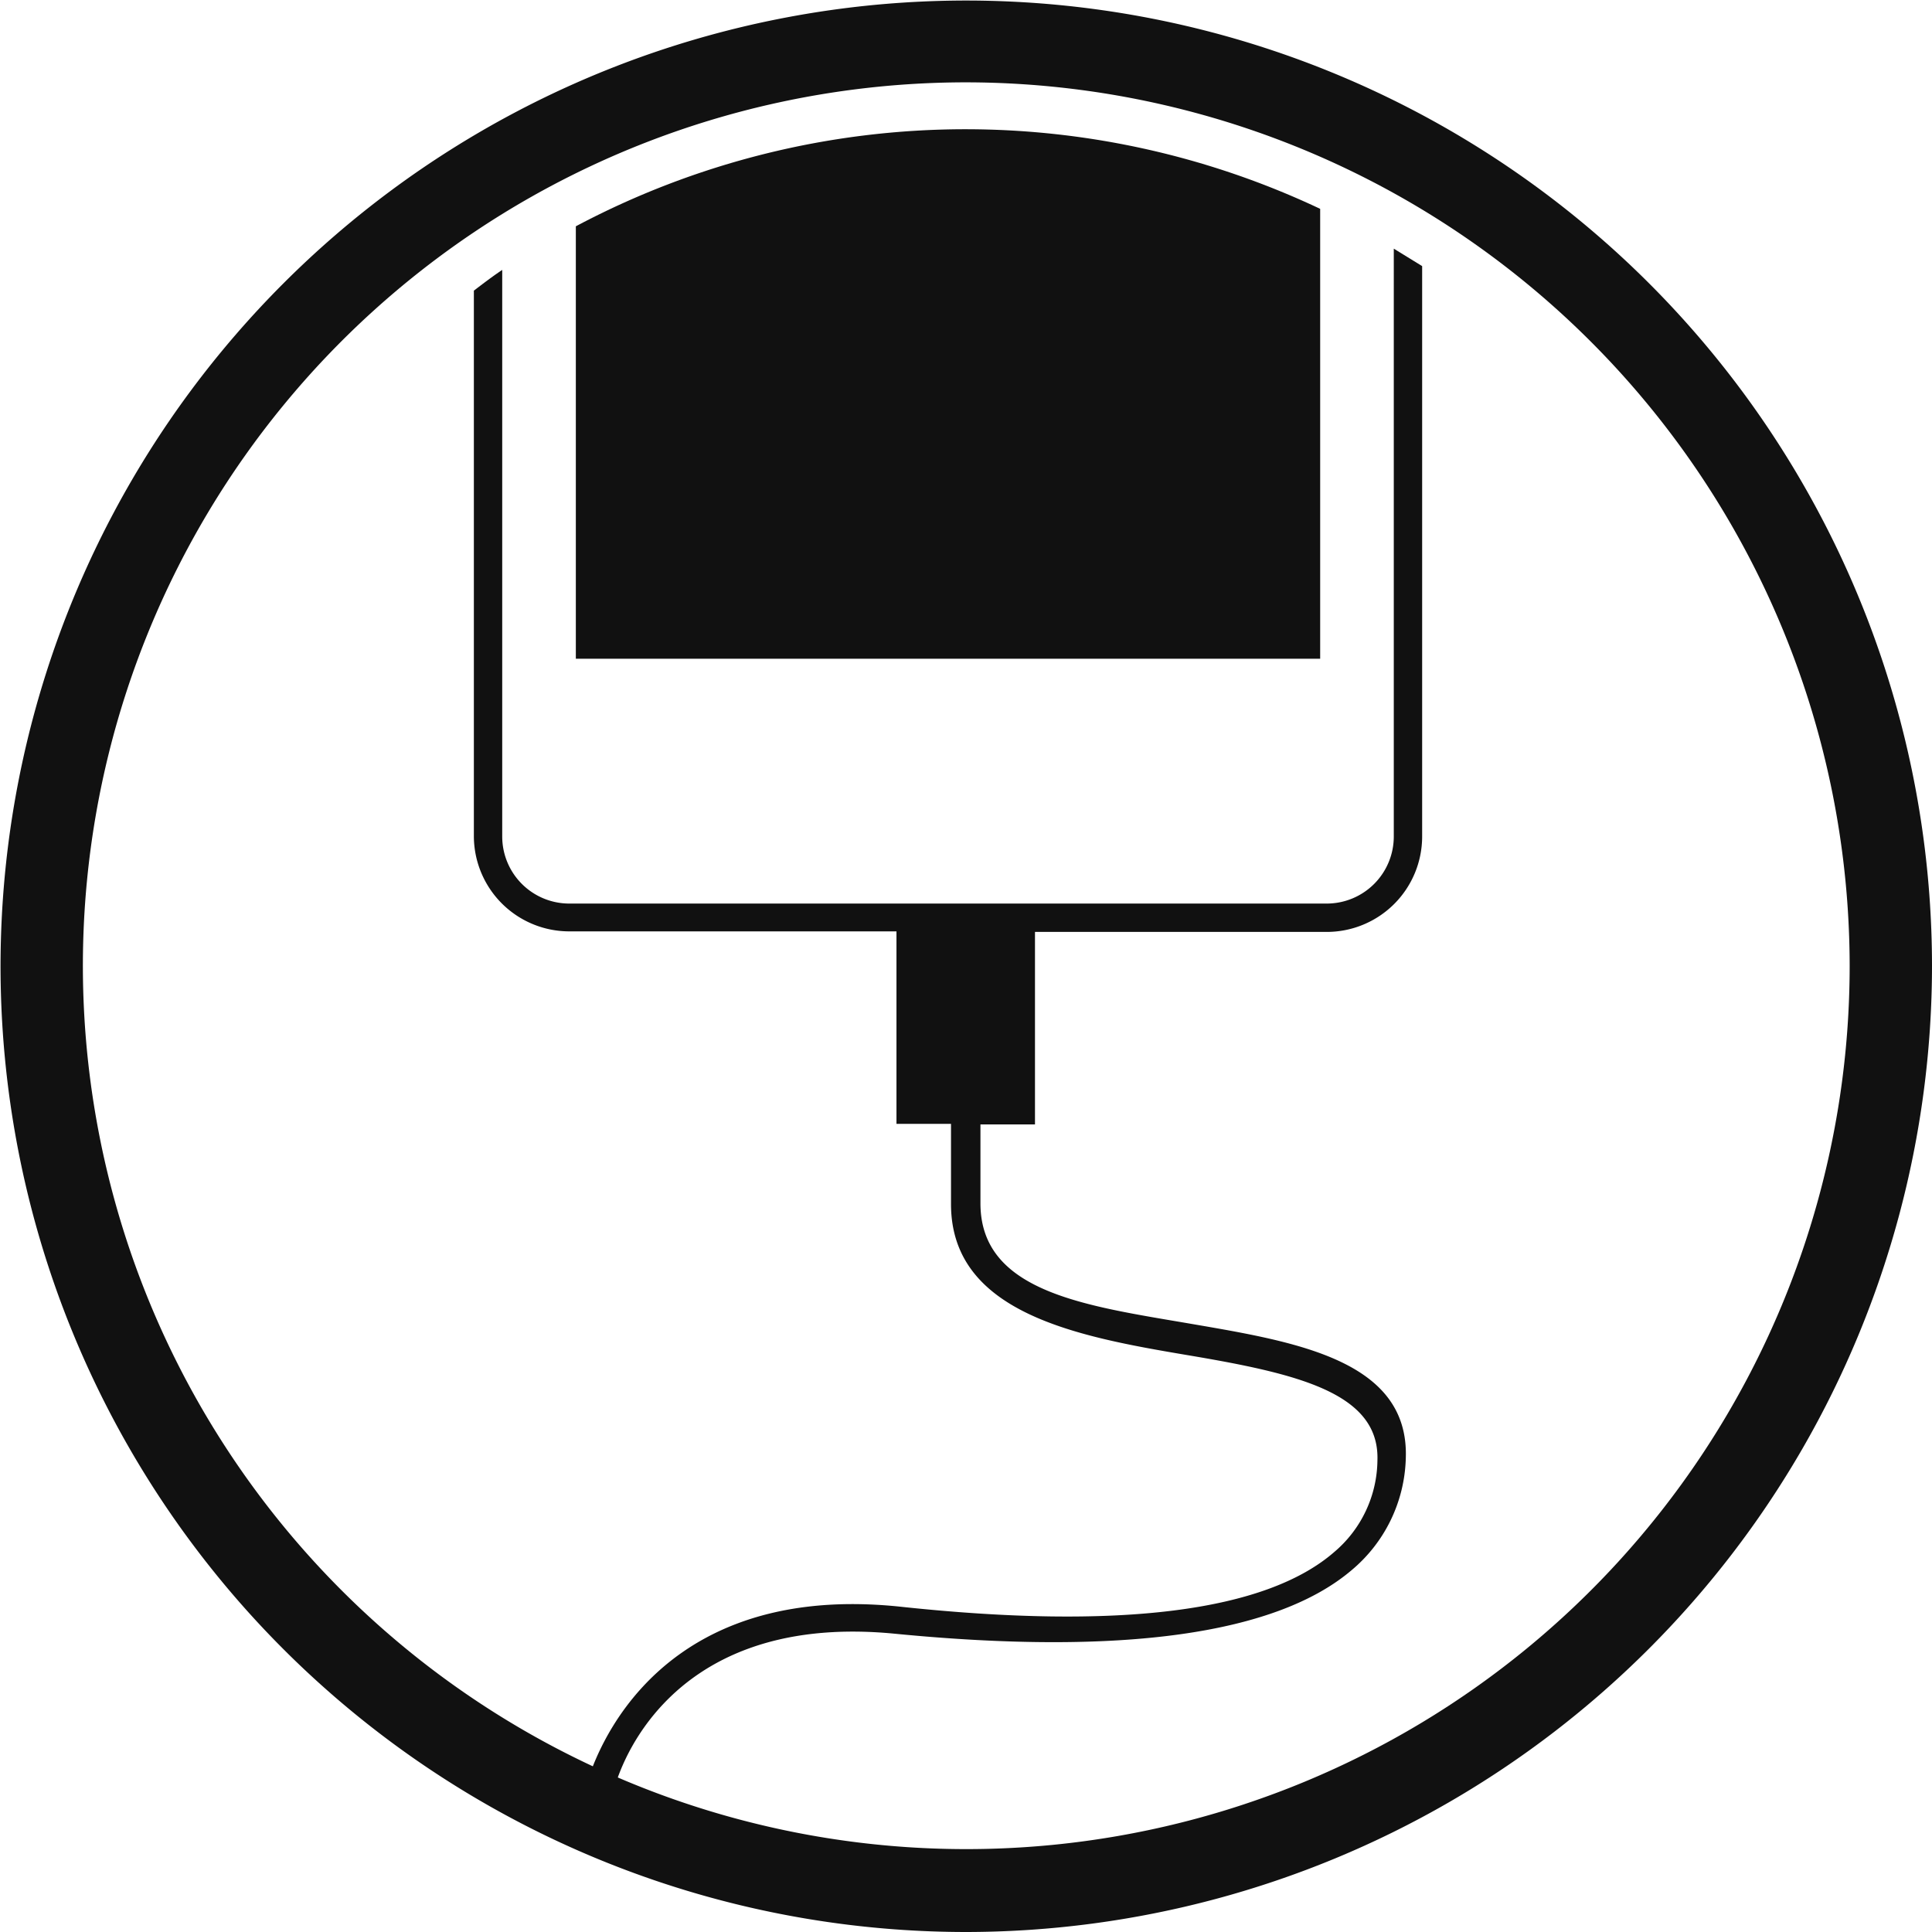 <svg id="access-to-controls" xmlns="http://www.w3.org/2000/svg" viewBox="0 0 35.43 35.43"><defs><style>.cls-1{fill:#111;}</style></defs><title>moxyo-product-icon-access-to-controls</title><g id="access-to-controls-2" data-name="access-to-controls"><g id="circle"><path id="_Compound_Path_" data-name="&lt;Compound Path&gt;" class="cls-1" d="M18.92,36.72A17.71,17.71,0,1,1,36.64,19,17.73,17.73,0,0,1,18.92,36.72Zm0-33.92A16.2,16.2,0,1,0,35.13,19,16.22,16.22,0,0,0,18.92,2.8Z" transform="translate(-1.21 -1.29)"/></g><path class="cls-1" d="M18.92,3.66a15.24,15.24,0,0,0-7.15,1.78v7.93H25.42V5.12A15.23,15.23,0,0,0,18.92,3.66Z" transform="translate(-1.21 -1.29)"/><path class="cls-1" d="M20.15,18.38h5.39a1.75,1.75,0,0,0,1.75-1.75V6.17l-0.52-.32V16.63a1.23,1.23,0,0,1-1.23,1.23H11.65a1.23,1.23,0,0,1-1.23-1.23V6.24c-0.18.12-.35,0.25-0.52,0.38v10a1.75,1.75,0,0,0,1.75,1.75h6v3.53h1v1.47c0,2,2.31,2.43,4.33,2.77s3.53,0.69,3.49,1.93a2.23,2.23,0,0,1-.79,1.68c-1.25,1.09-3.93,1.44-8,1-4.9-.49-5.74,3.36-5.75,3.4a0.26,0.26,0,0,0,.2.31h0.05a0.26,0.26,0,0,0,.26-0.21c0-.14.77-3.43,5.18-3,4.19,0.41,7,0,8.37-1.16a2.77,2.77,0,0,0,1-2.05c0.07-1.8-2-2.14-3.92-2.47S19.2,25,19.19,23.37V21.91h1V18.38Z" transform="translate(-1.21 -1.29)"/></g></svg>